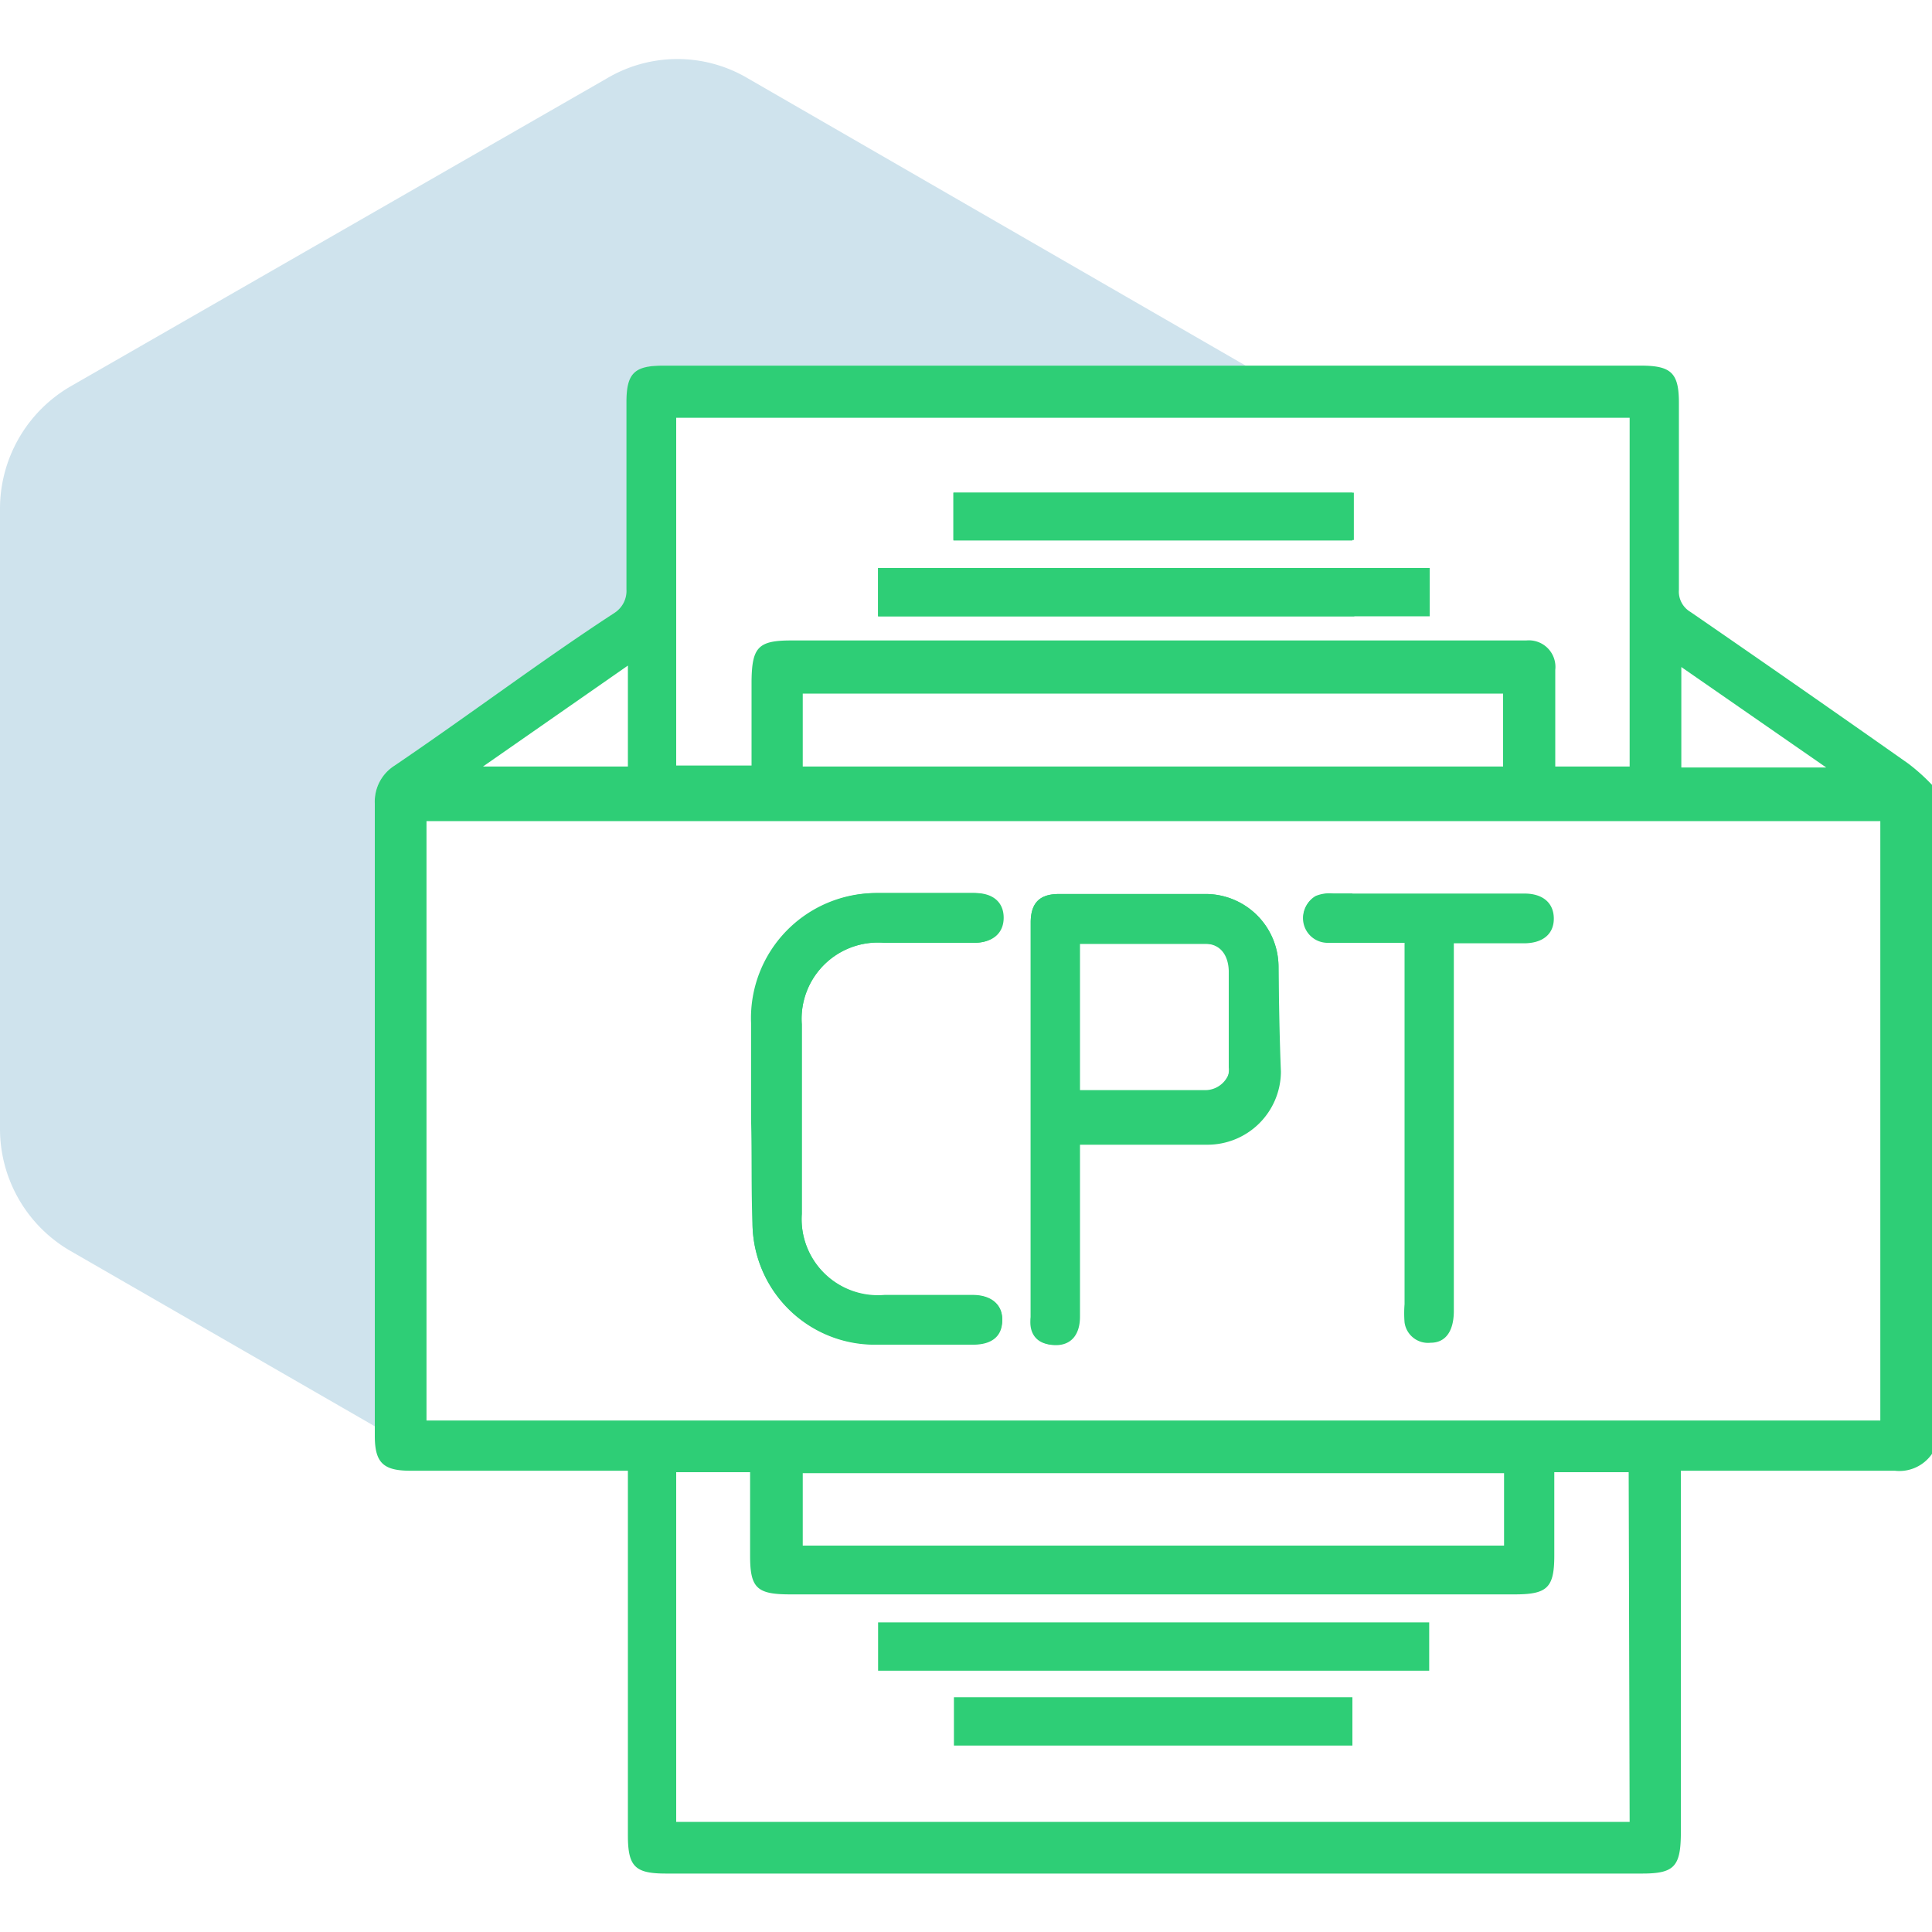 <svg id="Layer_1" data-name="Layer 1" xmlns="http://www.w3.org/2000/svg" viewBox="0 0 40 40"><defs><style>.cls-1{fill:#2ece76;}.cls-2{fill:#0f75a8;opacity:0.2;}</style></defs><path class="cls-1" d="M16.6,21.21q0,2,0,3.93a1.58,1.58,0,0,0,1.71,1.68c.61,0,1.22,0,1.83,0,.39,0,.61.19.61.52s-.22.5-.6.5c-.7,0-1.4,0-2.1,0a2.53,2.53,0,0,1-2.47-2.49c0-.72,0-1.45,0-2.17h0c0-.66,0-1.32,0-2a2.59,2.59,0,0,1,2.61-2.69c.66,0,1.32,0,2,0,.38,0,.59.2.59.51s-.21.51-.59.52H18.31A1.58,1.58,0,0,0,16.6,21.21Z"/><path class="cls-1" d="M26.47,20A1.51,1.51,0,0,0,25,18.51c-1,0-2.05,0-3.08,0-.4,0-.58.19-.58.59v8.17c0,.37.2.58.52.58s.5-.22.5-.59c0-1.06,0-2.12,0-3.18v-.38h2.63a1.52,1.52,0,0,0,1.53-1.51C26.49,21.45,26.48,20.74,26.47,20Zm-1,2a.52.52,0,0,1-.51.57c-.86,0-1.72,0-2.6,0V19.54c.89,0,1.75,0,2.62,0,.31,0,.48.23.49.56Q25.46,21.09,25.44,22.08Z"/><path class="cls-1" d="M19.74,10.2H28a.09.09,0,0,0,0,.05v.94H19.74Z"/><rect class="cls-1" x="18.18" y="11.76" width="9.86" height="1"/><path class="cls-2" d="M15.48,1.62a2.86,2.86,0,0,0-2.91,0L1.46,8A2.93,2.93,0,0,0,0,10.55V23.37A2.92,2.92,0,0,0,1.46,25.9l6.3,3.63c0-4.3,0-8.6,0-12.89a.88.88,0,0,1,.41-.79c1.52-1,3-2.12,4.55-3.16A.54.54,0,0,0,13,12.2c0-1.29,0-2.58,0-3.87,0-.6.16-.76.76-.76H25.79Z"/><path class="cls-1" d="M27.61,18.5H28v1h-.52a.51.51,0,0,1-.24-.95A.75.75,0,0,1,27.61,18.5Z"/><path class="cls-1" d="M39.51,15.81Q37.28,14.24,35,12.67a.49.49,0,0,1-.24-.46c0-1.29,0-2.58,0-3.87,0-.62-.16-.77-.79-.77H13.73c-.6,0-.76.16-.76.76,0,1.29,0,2.58,0,3.87a.54.54,0,0,1-.25.49c-1.53,1-3,2.11-4.55,3.16a.88.88,0,0,0-.41.79c0,4.29,0,8.59,0,12.89v.2c0,.56.18.72.74.72H13V38c0,.65.15.79.79.79H34c.65,0,.79-.14.8-.79V30.45h.37c1.35,0,2.71,0,4.06,0A.82.82,0,0,0,40,30.1V16.25A4.06,4.06,0,0,0,39.51,15.81Zm-4.7-2,3,2.08h-3ZM14,8.65H33.74v7.22H32.2v-2a.55.55,0,0,0-.6-.61H16.38c-.68,0-.81.14-.82.83v1.76H14Zm17.12,5.71v1.51H16.62V14.36ZM13,13.78v2.09H10ZM33.74,37.72H14V30.48h1.53v1.73a.11.11,0,0,0,0,0c0,.67.14.8.83.8h15c.68,0,.82-.14.82-.81V30.48h1.54ZM16.62,32v-1.5H31.14V32Zm22.31-2.59H8.83V17h30.1Z"/><path class="cls-1" d="M21.81,27.84c.31,0,.5-.22.5-.59,0-1.06,0-2.12,0-3.18v-.38h2.63a1.52,1.52,0,0,0,1.53-1.51c0-.72,0-1.43,0-2.14A1.51,1.51,0,0,0,25,18.51c-1,0-2.05,0-3.08,0-.4,0-.58.19-.58.59v8.17C21.29,27.63,21.49,27.84,21.81,27.84Zm.52-8.3c.89,0,1.75,0,2.62,0,.31,0,.48.23.49.56q0,1,0,2a.52.52,0,0,1-.51.57c-.86,0-1.72,0-2.6,0Z"/><path class="cls-1" d="M15.58,25.34a2.53,2.53,0,0,0,2.47,2.49c.7,0,1.4,0,2.1,0,.38,0,.59-.19.6-.5s-.22-.52-.61-.52c-.61,0-1.22,0-1.83,0a1.58,1.58,0,0,1-1.71-1.68q0-2,0-3.93a1.58,1.58,0,0,1,1.71-1.68h1.85c.38,0,.59-.2.59-.52s-.21-.5-.59-.51c-.66,0-1.32,0-2,0a2.59,2.59,0,0,0-2.61,2.69c0,.66,0,1.32,0,2h0C15.57,23.89,15.55,24.62,15.58,25.34Z"/><path class="cls-1" d="M27.52,19.52h1.56V27a2.36,2.36,0,0,0,0,.38.49.49,0,0,0,.54.42c.31,0,.48-.24.48-.66V19.53h1.45c.39,0,.62-.19.62-.51s-.22-.52-.61-.52h-4a.75.75,0,0,0-.33.07.51.51,0,0,0,.24.95Z"/><rect class="cls-1" x="18.18" y="11.76" width="11.42" height="1"/><rect class="cls-1" x="19.74" y="10.2" width="8.29" height="0.98"/><path class="cls-1" d="M18.18,34.59H29.59v-1H18.18Z"/><path class="cls-1" d="M19.75,36.14H28v-1H19.75Z"/></svg>